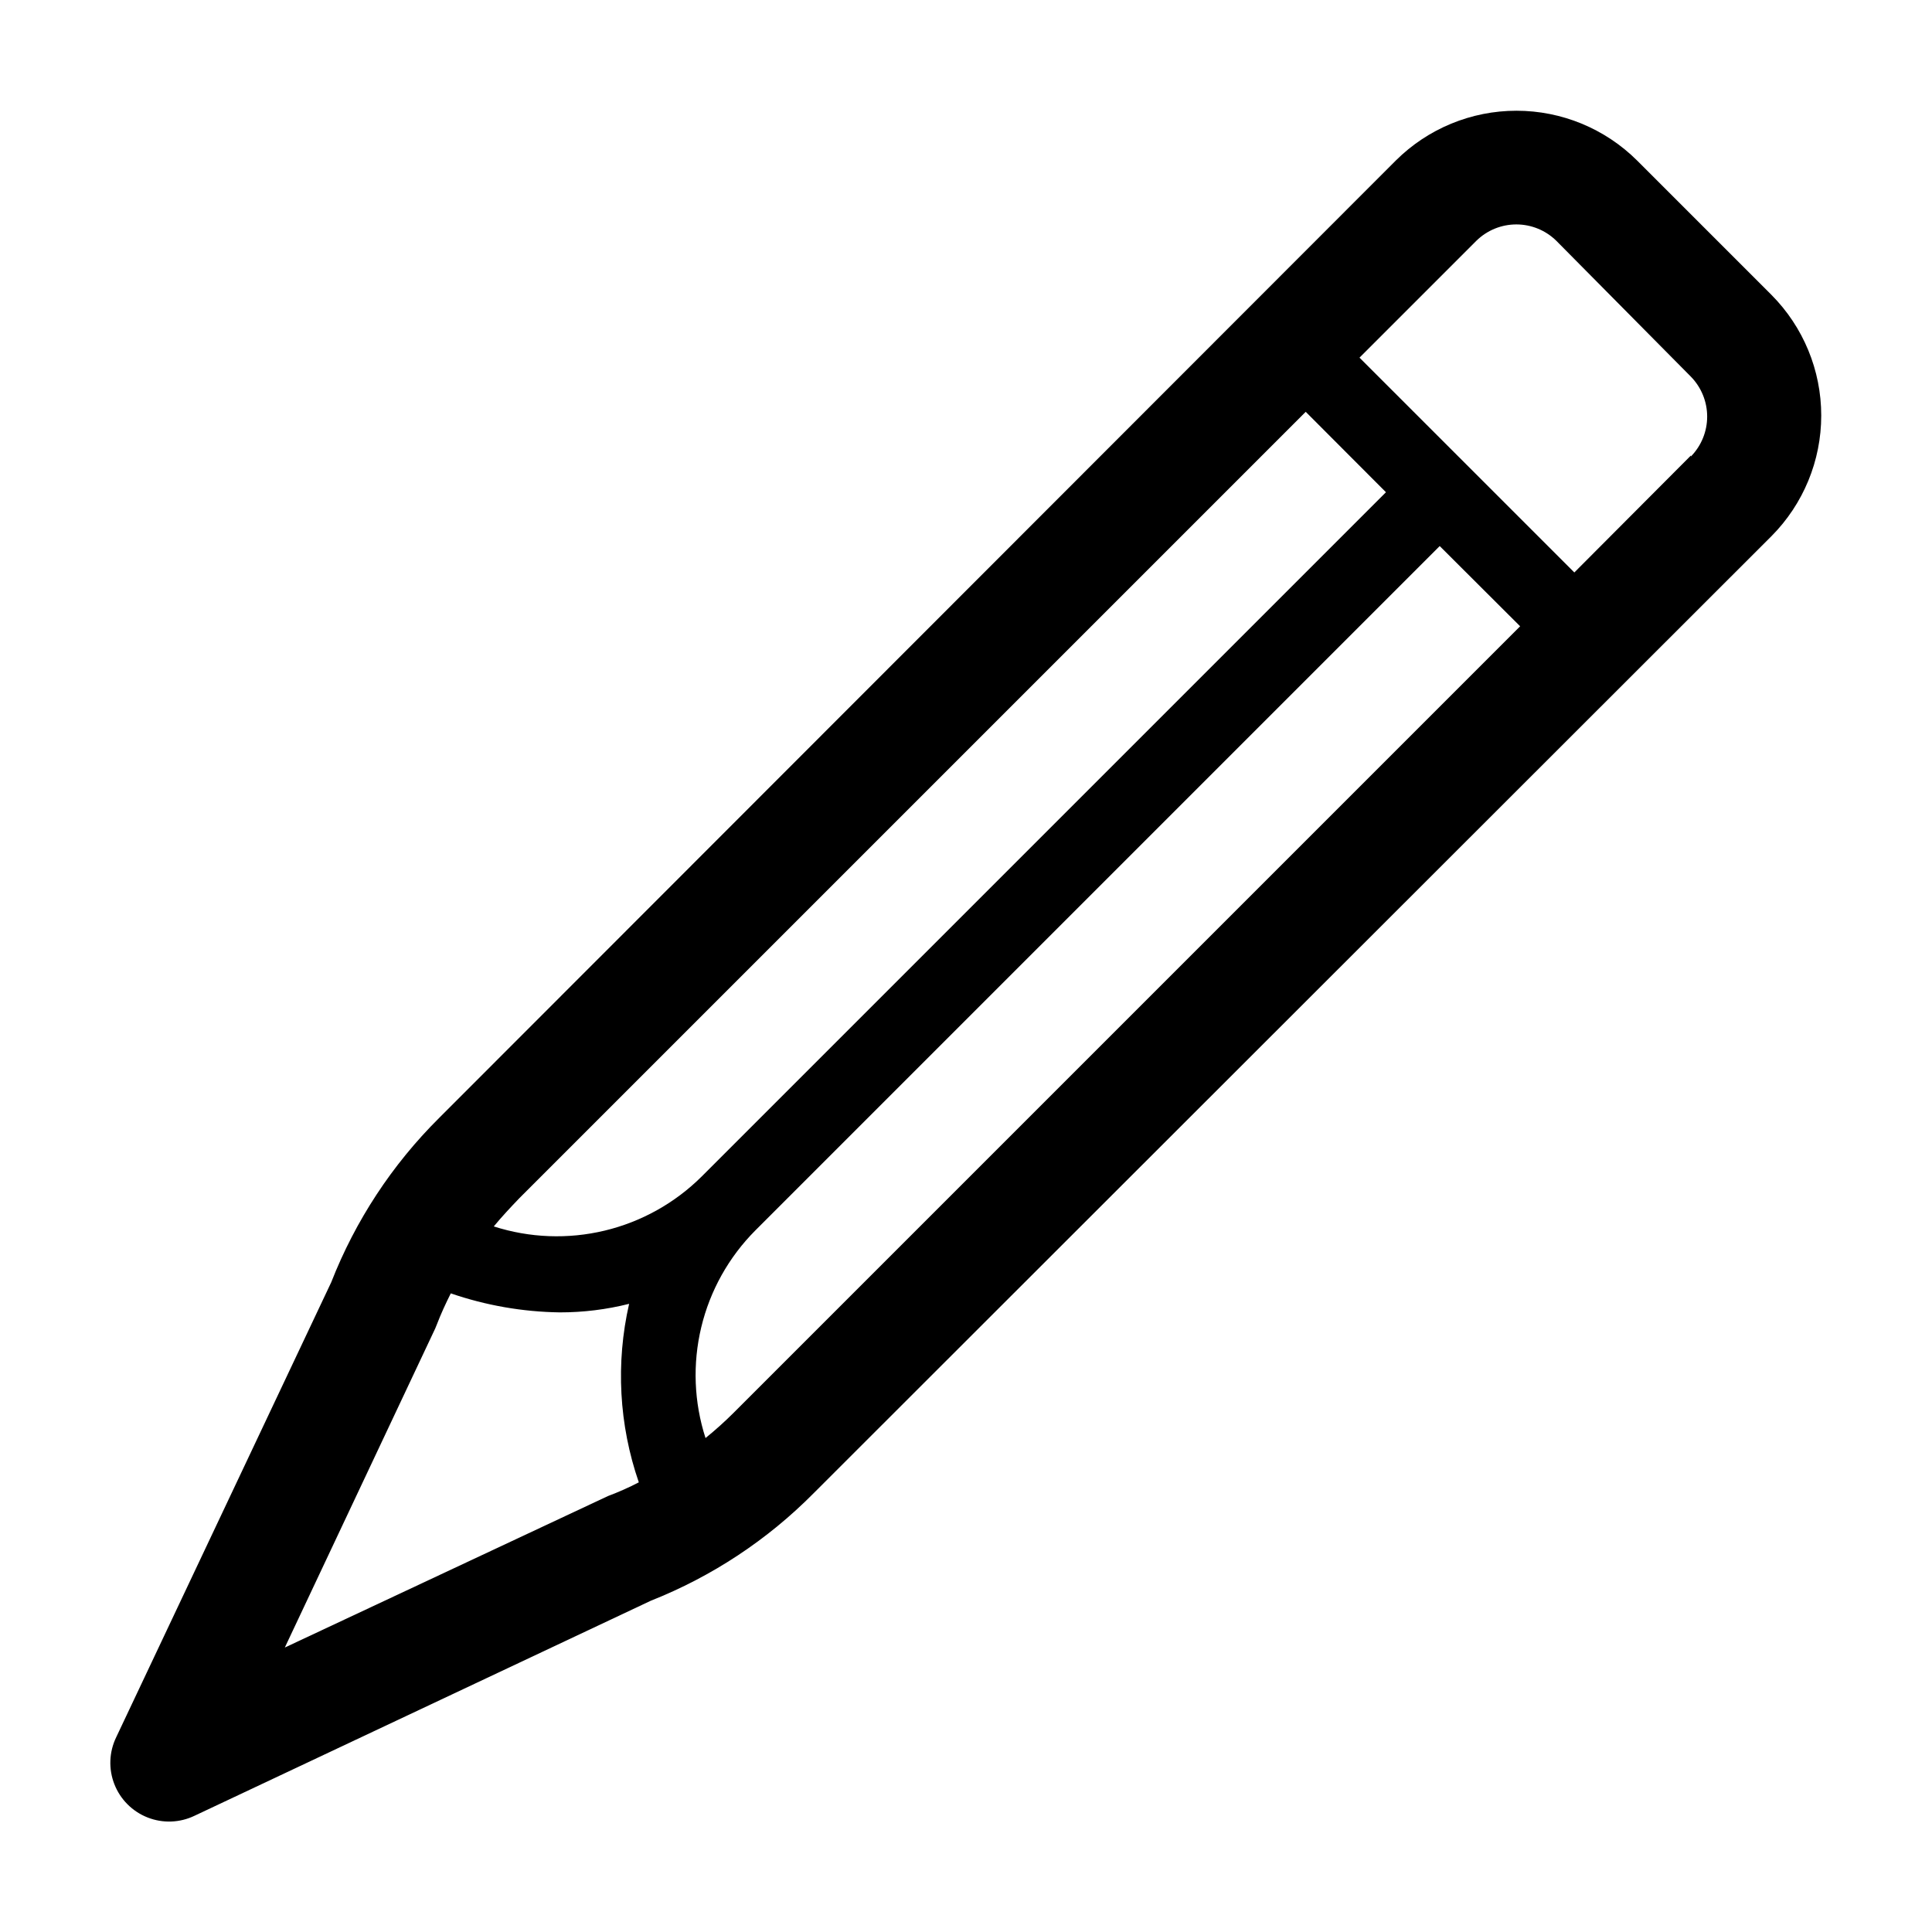 <?xml version="1.0" encoding="UTF-8"?>
<!-- Uploaded to: SVG Repo, www.svgrepo.com, Generator: SVG Repo Mixer Tools -->
<svg fill="#000000" width="800px" height="800px" version="1.1" viewBox="144 144 512 512" xmlns="http://www.w3.org/2000/svg">
 <path d="m613.46 222.15-35.617-35.617c-8.496-8.445-19.988-13.188-31.969-13.188-11.977 0-23.469 4.742-31.965 13.188l-253.57 253.77c-12.441 12.367-22.172 27.191-28.566 43.527l-56.98 120.56c-1.887 3.898-2.062 8.41-0.484 12.441 1.578 4.035 4.766 7.231 8.797 8.816 4.027 1.59 8.539 1.426 12.441-0.449l120.91-56.98 0.004-0.004c16.23-6.422 30.953-16.148 43.227-28.562l253.77-253.57c8.445-8.496 13.188-19.988 13.188-31.965 0-11.98-4.742-23.473-13.188-31.969zm-123.43 30.984 21.262 21.312-181.37 181.37c-7.09 7.031-15.973 11.984-25.684 14.312-9.711 2.328-19.875 1.941-29.383-1.113 2.168-2.621 4.434-5.039 6.852-7.559zm-270.55 327.48 39.852-84.539 0.453-1.109c1.059-2.769 2.316-5.492 3.68-8.211 9.297 3.199 19.039 4.898 28.871 5.039 6.199 0.008 12.375-0.754 18.387-2.266-3.582 15.699-2.691 32.086 2.57 47.305-2.644 1.375-5.371 2.586-8.16 3.629zm119.05-62.32c-2.398 2.398-4.922 4.668-7.559 6.801-3.066-9.496-3.457-19.656-1.129-29.363 2.328-9.703 7.285-18.578 14.328-25.652l181.37-181.37 21.312 21.262zm253.57-253.57-30.883 30.984-56.934-56.93 30.984-30.984c2.828-2.769 6.625-4.32 10.582-4.32 3.957 0 7.754 1.551 10.578 4.32l35.672 36.02c2.769 2.828 4.32 6.625 4.32 10.582 0 3.957-1.551 7.754-4.32 10.578z"/>
</svg>
